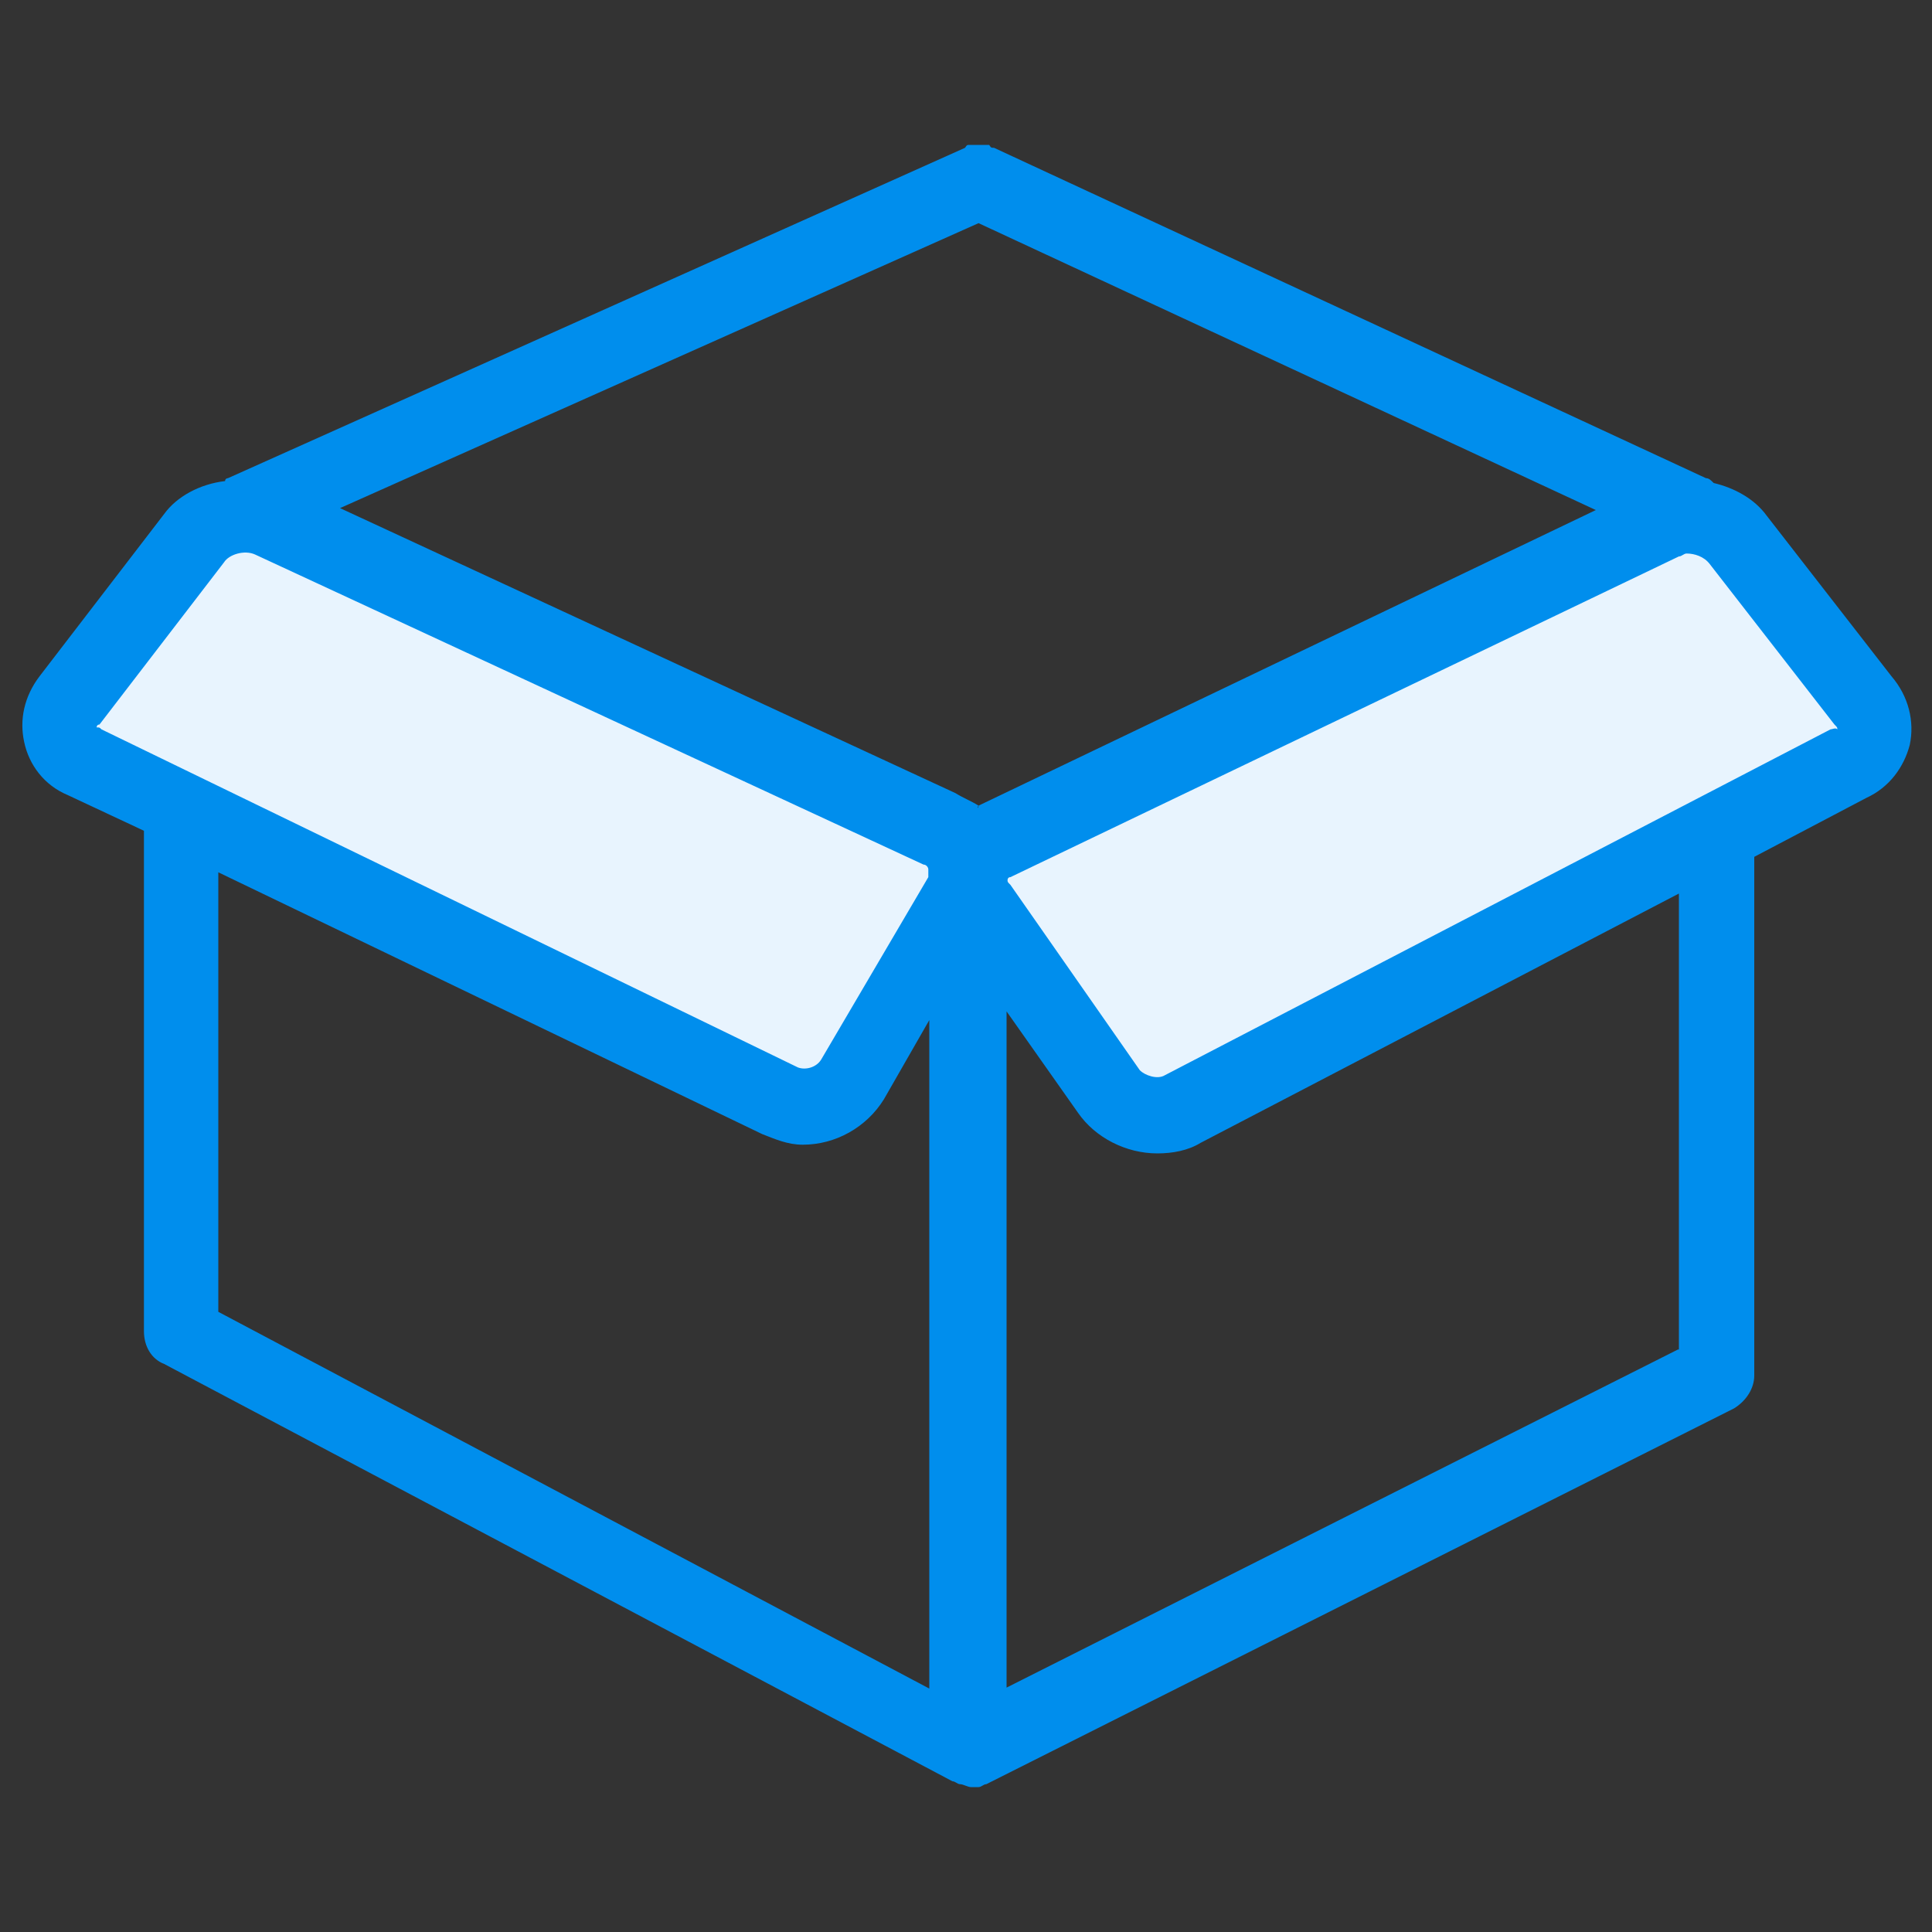 <?xml version="1.0" encoding="utf-8"?>
<!-- Generator: Adobe Illustrator 19.0.0, SVG Export Plug-In . SVG Version: 6.00 Build 0)  -->
<svg version="1.1" id="图层_1" xmlns="http://www.w3.org/2000/svg" xmlns:xlink="http://www.w3.org/1999/xlink" x="0px" y="0px"
	 viewBox="-299 201 200 200" style="enable-background:new -299 201 200 200;" xml:space="preserve">
<rect x="-299" y="201" width="200" height="200" fill="#333333" stroke="none"/>
<style type="text/css">
	.st0{fill:#E8F4FE;}
	.st1{fill:#008EED;}
</style>
<polygon class="st0" points="-290.2,276 -215.5,314 -199.5,288.8 -276.2,255.2 "/>
<polygon class="st0" points="-107.1,276.1 -181.5,314.8 -197.7,289.7 -121.3,255.5 "/>
<path class="st1" d="M-103.2,271l-12.9-16.6c-1.3-1.8-3.4-2.9-5.5-3.4c-0.3-0.3-0.5-0.5-0.8-0.5l-73.7-34.2c-0.3,0-0.3,0-0.5-0.3
	h-0.3h-0.3h-0.3h-0.8h-0.3c-0.3,0-0.3,0-0.5,0.3l-76.3,34.2c0,0-0.3,0-0.3,0.3c-2.6,0.3-5,1.6-6.3,3.4l-12.9,16.8
	c-1.6,2.1-2.1,4.5-1.6,6.8c0.5,2.4,2.1,4.5,4.5,5.5l7.9,3.7v51.8c0,1.6,0.8,2.9,2.1,3.4l81.6,43.2c0.3,0,0.5,0.3,0.8,0.3
	c0.3,0,0.8,0.3,1.1,0.3h0.8c0.3,0,0.5-0.3,0.8-0.3l77.4-38.9c1.3-0.8,2.1-2.1,2.1-3.4v-53.7l11.6-6.1c2.4-1.1,3.9-3.2,4.5-5.5
	C-100.8,275.7-101.4,273.1-103.2,271z M-197.7,284.4C-197.7,284.7-197.9,284.7-197.7,284.4c-0.8-0.5-1.6-0.8-2.4-1.3l-63.7-29.5
	l66.1-29.5l63.9,29.7L-197.7,284.4z M-289,276.3c0,0,0-0.3,0.3-0.3l12.9-16.8c0.5-0.8,2.1-1.3,3.2-0.8l69.2,32.1
	c0.3,0,0.5,0.3,0.5,0.5v0.8l-11.1,18.9c-0.5,0.8-1.6,1.1-2.4,0.8l-72.1-35C-288.7,276.3-288.7,276.3-289,276.3z M-276.4,336.8v-45.5
	l56.3,27.1c1.3,0.5,2.6,1.1,4.2,1.1c3.4,0,6.6-1.8,8.4-4.7l4.7-8.2v69.2L-276.4,336.8z M-125.3,340.7l-69.5,35v-70l7.4,10.5
	c1.8,2.6,5,4.2,8.2,4.2c1.6,0,3.2-0.3,4.5-1.1l49.5-25.8V340.7z M-109.5,276.5l-68.9,35.8c-0.8,0.5-2.1,0-2.6-0.5l-13.4-19.2
	c-0.3-0.3-0.3-0.3-0.3-0.5c0,0,0-0.3,0.3-0.3l69.2-33.2c0.3,0,0.5-0.3,0.8-0.3c0.8,0,1.8,0.3,2.4,1.1l12.9,16.6
	c0.3,0.3,0.3,0.3,0.3,0.5C-109,276.3-109.3,276.5-109.5,276.5z"/>
</svg>
